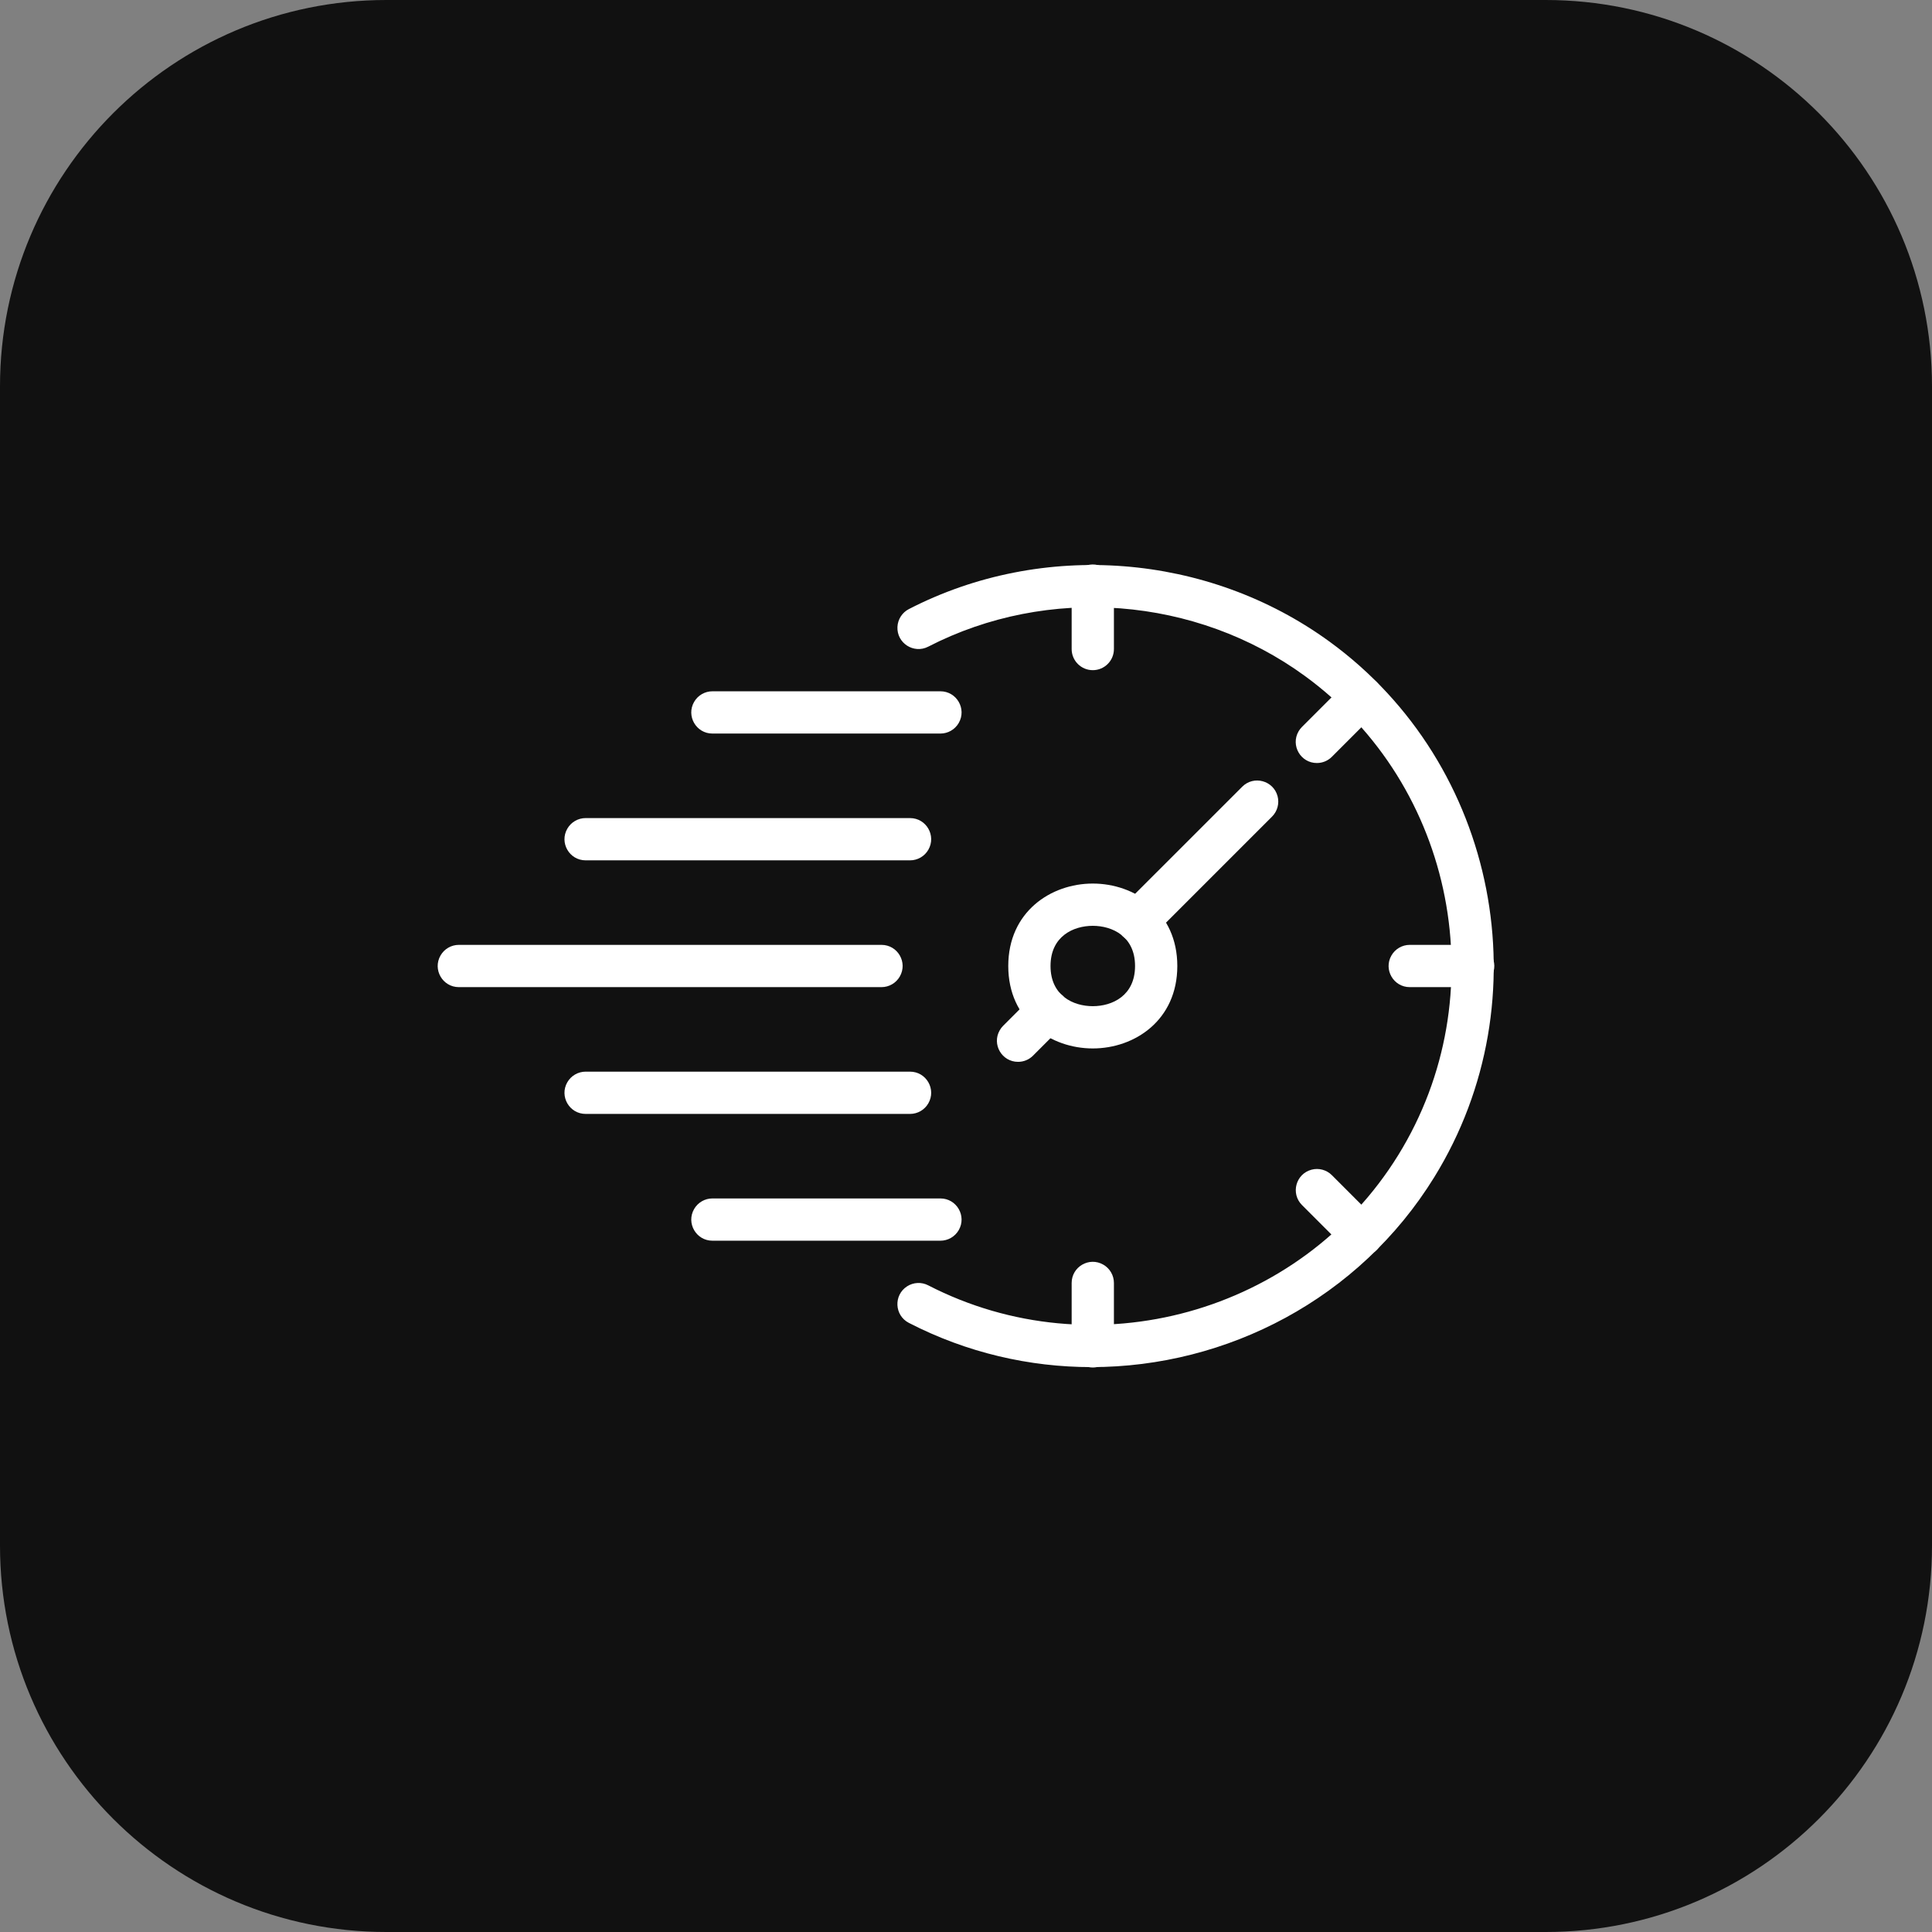 <?xml version="1.0" encoding="UTF-8"?> <svg xmlns="http://www.w3.org/2000/svg" viewBox="0 0 64.00 64.00" data-guides="{&quot;vertical&quot;:[],&quot;horizontal&quot;:[]}"><rect x="0" y="0" width="64.00" height="64.00" fill="#808080" stroke="none"/><path color="rgb(51, 51, 51)" fill="#111111" width="64" height="64" rx="12.8" ry="12.8" shape="rounded" id="tSvg177b8c34cdd" title="Rectangle 21" fill-opacity="1" stroke="none" stroke-opacity="1" d="M0 12.8C0 5.731 5.731 -0 12.8 0H51.2C58.27 -0 64 5.731 64 12.8V51.2C64 58.27 58.27 64 51.2 64H12.8C5.731 64 0 58.27 0 51.2Z"></path><path fill="#ffffff" stroke="none" fill-opacity="1" stroke-width="1" stroke-opacity="1" color="rgb(51, 51, 51)" data-original="#000000" id="tSvg173208acc72" title="Path 11" d="M30.146 36.9C26.564 36.9 22.982 36.9 19.4 36.9C18.861 36.9 18.524 36.317 18.794 35.85C18.919 35.633 19.15 35.5 19.4 35.5C22.982 35.5 26.564 35.5 30.146 35.5C30.685 35.5 31.021 36.083 30.752 36.55C30.627 36.767 30.396 36.9 30.146 36.9ZM30.146 28.5C26.564 28.5 22.982 28.5 19.4 28.5C18.861 28.5 18.524 27.917 18.794 27.45C18.919 27.233 19.15 27.1 19.4 27.1C22.982 27.1 26.564 27.1 30.146 27.1C30.685 27.1 31.021 27.683 30.752 28.15C30.627 28.367 30.396 28.5 30.146 28.5ZM29.2 32.7C24.533 32.7 19.867 32.7 15.2 32.7C14.661 32.7 14.324 32.117 14.594 31.65C14.719 31.433 14.95 31.3 15.2 31.3C19.867 31.3 24.533 31.3 29.2 31.3C29.739 31.3 30.076 31.883 29.806 32.35C29.681 32.567 29.45 32.7 29.2 32.7ZM36.2 34.731C34.809 34.731 33.4 33.793 33.4 32C33.4 30.207 34.809 29.269 36.2 29.269C37.591 29.269 39 30.207 39 32C39 33.793 37.591 34.731 36.2 34.731ZM36.2 30.669C35.554 30.669 34.8 31.017 34.8 32C34.8 32.983 35.554 33.331 36.2 33.331C36.846 33.331 37.6 32.983 37.6 32C37.6 31.017 36.846 30.669 36.2 30.669Z"></path><path fill="#ffffff" stroke="none" fill-opacity="1" stroke-width="1" stroke-opacity="1" color="rgb(51, 51, 51)" data-original="#000000" id="tSvg712324acdd" title="Path 12" d="M37.685 31.215C37.146 31.216 36.809 30.634 37.077 30.168C37.108 30.114 37.146 30.064 37.19 30.02C38.51 28.7 39.83 27.381 41.15 26.061C41.531 25.68 42.181 25.854 42.321 26.374C42.385 26.616 42.316 26.873 42.139 27.05C40.819 28.37 39.5 29.69 38.18 31.01C38.048 31.142 37.87 31.215 37.685 31.215ZM33.725 35.175C33.187 35.176 32.849 34.594 33.118 34.128C33.148 34.074 33.187 34.024 33.231 33.98C33.56 33.65 33.891 33.32 34.22 32.99C34.601 32.609 35.252 32.783 35.391 33.304C35.456 33.545 35.387 33.803 35.21 33.98C34.88 34.31 34.55 34.64 34.22 34.97C34.089 35.102 33.911 35.175 33.725 35.175ZM36.2 45.3C35.813 45.3 35.5 44.987 35.5 44.6C35.5 43.9 35.5 43.2 35.5 42.5C35.5 41.961 36.083 41.624 36.55 41.894C36.767 42.019 36.9 42.25 36.9 42.5C36.9 43.2 36.9 43.9 36.9 44.6C36.9 44.987 36.587 45.3 36.2 45.3ZM45.11 41.61C44.924 41.61 44.746 41.536 44.615 41.404C44.12 40.909 43.625 40.414 43.13 39.919C42.749 39.538 42.923 38.888 43.444 38.748C43.685 38.683 43.943 38.752 44.12 38.929C44.615 39.424 45.11 39.92 45.605 40.415C45.986 40.794 45.813 41.445 45.294 41.585C45.234 41.602 45.172 41.61 45.11 41.61ZM43.624 25.276C43.086 25.277 42.748 24.695 43.016 24.228C43.047 24.174 43.085 24.125 43.129 24.081C43.624 23.586 44.119 23.091 44.614 22.596C44.995 22.215 45.645 22.389 45.785 22.909C45.85 23.151 45.781 23.409 45.604 23.585C45.109 24.08 44.614 24.576 44.119 25.071C43.988 25.202 43.81 25.276 43.624 25.276ZM36.2 22.2C35.813 22.2 35.5 21.887 35.5 21.5C35.5 20.8 35.5 20.1 35.5 19.4C35.5 18.861 36.083 18.524 36.55 18.794C36.767 18.919 36.9 19.15 36.9 19.4C36.9 20.1 36.9 20.8 36.9 21.5C36.9 21.887 36.587 22.2 36.2 22.2ZM48.8 32.7C48.1 32.7 47.4 32.7 46.7 32.7C46.161 32.7 45.824 32.117 46.094 31.65C46.219 31.433 46.45 31.3 46.7 31.3C47.4 31.3 48.1 31.3 48.8 31.3C49.339 31.3 49.676 31.883 49.406 32.35C49.281 32.567 49.05 32.7 48.8 32.7ZM31.152 24.3C28.635 24.3 26.117 24.3 23.6 24.3C23.061 24.3 22.724 23.717 22.994 23.25C23.119 23.033 23.35 22.9 23.6 22.9C26.117 22.9 28.635 22.9 31.152 22.9C31.691 22.9 32.028 23.483 31.759 23.95C31.634 24.167 31.402 24.3 31.152 24.3ZM31.152 41.1C28.635 41.1 26.117 41.1 23.6 41.1C23.061 41.1 22.724 40.517 22.994 40.05C23.119 39.833 23.35 39.7 23.6 39.7C26.117 39.7 28.635 39.7 31.152 39.7C31.691 39.7 32.028 40.283 31.759 40.75C31.634 40.967 31.402 41.1 31.152 41.1Z"></path><path fill="#ffffff" stroke="none" fill-opacity="1" stroke-width="1" stroke-opacity="1" color="rgb(51, 51, 51)" data-original="#000000" id="tSvg12cfe2ca43d" title="Path 13" d="M36.157 45.287C34.105 45.287 32.032 44.814 30.107 43.822C29.628 43.575 29.596 42.903 30.049 42.611C30.259 42.476 30.526 42.463 30.748 42.578C36.239 45.407 43.079 43.511 46.32 38.262C49.57 32.998 48.21 26.026 43.224 22.391C39.612 19.759 34.715 19.378 30.748 21.422C30.269 21.668 29.703 21.304 29.729 20.766C29.741 20.516 29.885 20.291 30.107 20.177C34.54 17.892 40.011 18.317 44.048 21.259C49.622 25.322 51.143 33.114 47.511 38.997C45.025 43.025 40.644 45.287 36.157 45.287Z"></path><defs></defs></svg> 